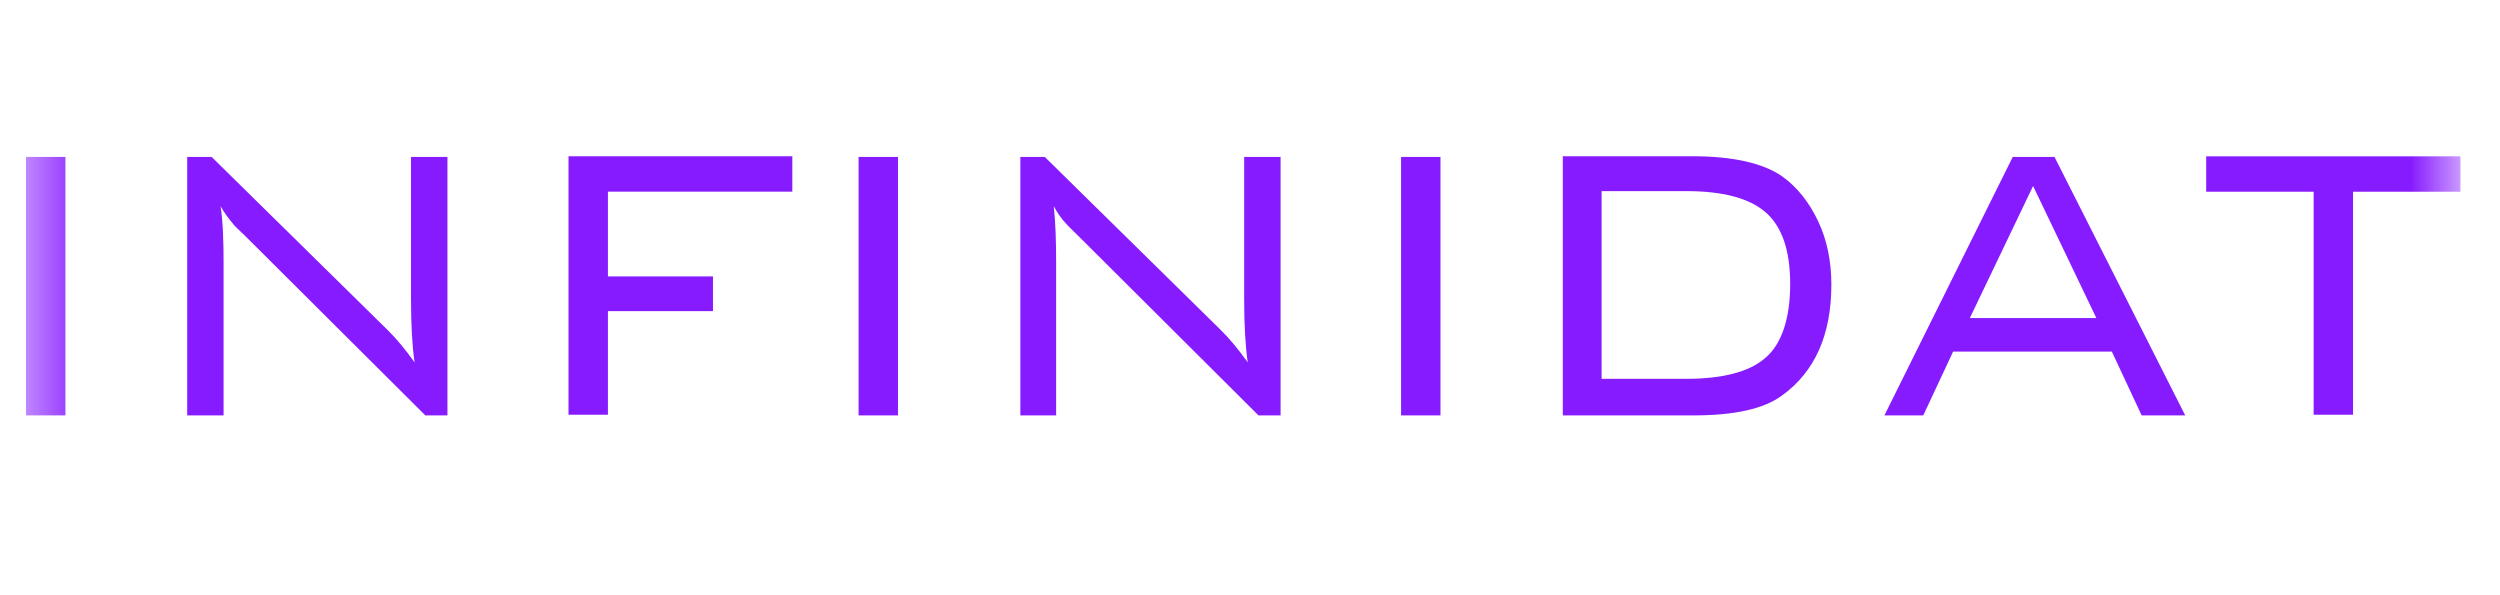 <svg width="42" height="10" xmlns="http://www.w3.org/2000/svg" fill="none">
 <mask height="45" width="42" y="0" x="0" maskUnits="userSpaceOnUse" id="mask0_6232_1354">
  <path id="svg_1" fill="white" d="m41.334,0.776l-40.897,0l0,43.451l40.897,0l0,-43.451z"/>
 </mask>

 <g>
  <title>Layer 1</title>
  <g id="svg_2" mask="url(#mask0_6232_1354)">
   <path id="svg_3" fill="#871BFF" d="m1.099,2.637l-0.662,0l0,4.342l0.662,0l0,-4.342zm2.657,4.342l0,-2.558c0,-0.372 -0.01,-0.69 -0.05,-0.956c0.06,0.106 0.13,0.202 0.211,0.297c0.01,0.021 0.08,0.085 0.191,0.191l3.038,3.026l0.371,0l0,-4.342l-0.612,0l0,2.378c0,0.446 0.02,0.796 0.06,1.072c-0.16,-0.223 -0.311,-0.403 -0.451,-0.541l-2.958,-2.909l-0.411,0l0,4.342l0.612,0zm6.457,0l0,-1.752l1.765,0l0,-0.584l-1.765,0l0,-1.423l3.098,0l0,-0.595l-3.76,0l0,4.342l0.662,0l0,0.011zm4.873,-4.342l-0.662,0l0,4.342l0.662,0l0,-4.342zm2.657,4.342l0,-2.558c0,-0.372 -0.01,-0.69 -0.04,-0.956c0.06,0.106 0.12,0.202 0.211,0.297c0.02,0.021 0.08,0.085 0.191,0.191l3.038,3.026l0.371,0l0,-4.342l-0.612,0l0,2.378c0,0.446 0.02,0.796 0.06,1.072c-0.16,-0.223 -0.311,-0.403 -0.451,-0.541l-2.958,-2.909l-0.411,0l0,4.342l0.612,0l-0.01,0zm6.457,-4.342l-0.662,0l0,4.342l0.662,0l0,-4.342zm2.055,0l0,4.342l2.176,0c0.702,0 1.203,-0.106 1.514,-0.34c0.541,-0.393 0.822,-1.008 0.822,-1.858c0,-0.382 -0.07,-0.743 -0.221,-1.062c-0.15,-0.319 -0.351,-0.573 -0.602,-0.754c-0.321,-0.223 -0.822,-0.34 -1.514,-0.34l-2.176,0l-0,0.011zm3.389,0.913c0.291,0.244 0.431,0.648 0.431,1.221c0,0.573 -0.14,1.019 -0.431,1.253c-0.261,0.223 -0.702,0.34 -1.313,0.34l-1.424,0l0,-3.153l1.424,0c0.612,0 1.043,0.117 1.313,0.34zm2.667,3.429l0.501,-1.072l2.667,0l0.501,1.072l0.732,0l-2.196,-4.342l-0.702,0l-2.156,4.342l0.652,0zm1.845,-3.854l1.063,2.219l-2.126,0l1.063,-2.219zm7.179,0.096l0,-0.595l-4.271,0l0,0.595l1.805,0l0,3.747l0.662,0l0,-3.747l1.815,0l-0.01,0z"/>
  </g>
 </g>
</svg>